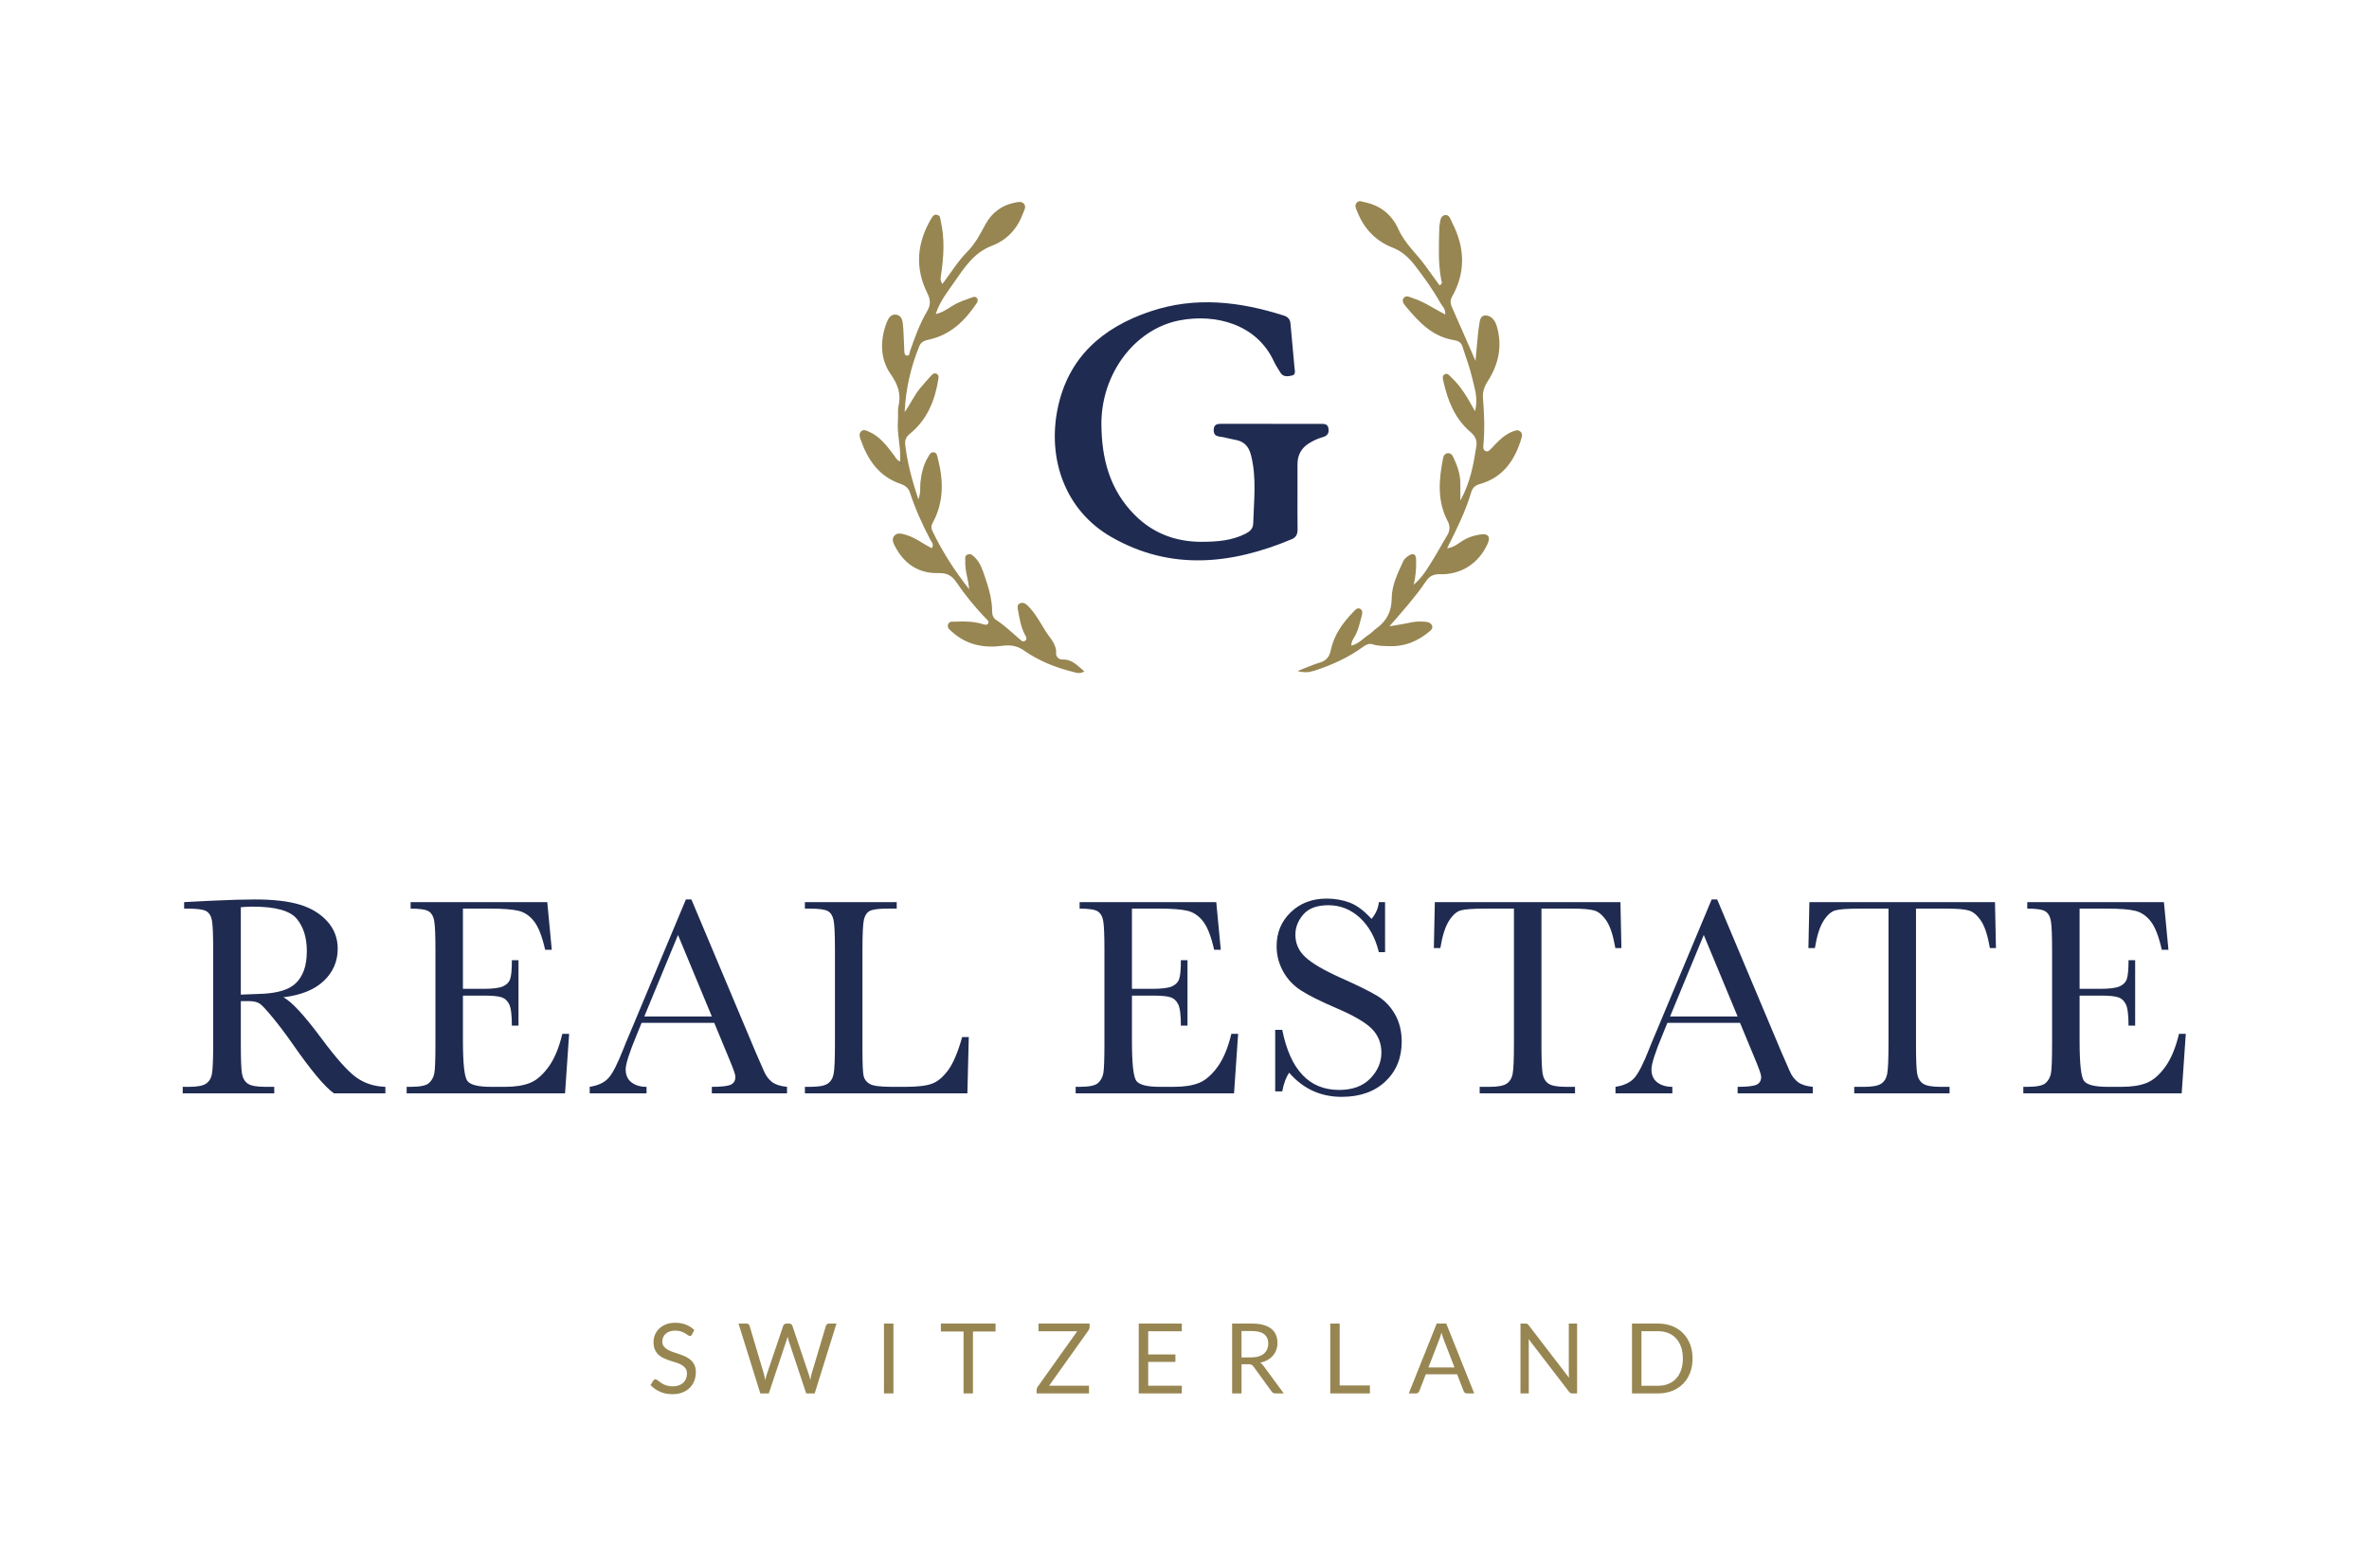 <?xml version="1.0" encoding="utf-8"?>
<svg xmlns="http://www.w3.org/2000/svg" id="Ebene_1" viewBox="0 0 732.537 484.918">
  <defs>
    <style>.cls-1{fill:#202c51;}.cls-1,.cls-2,.cls-3{stroke-width:0px;}.cls-2{fill:#1f2b51;}.cls-3{fill:#978651;}</style>
  </defs>
  <path class="cls-2" d="m119.168,338.135h-15.917c-2.82-1.977-7.138-7.151-12.952-15.524-1.861-2.675-3.794-5.24-5.8-7.697-2.006-2.456-3.387-3.953-4.143-4.491-.756-.538-1.934-.807-3.532-.807h-2.355v13.126c0,4.651.109,7.696.327,9.136.218,1.44.799,2.508,1.744,3.205.944.698,2.754,1.047,5.429,1.047h2.834v2.006h-28.302v-2.006h1.919c2.529,0,4.28-.319,5.255-.96.974-.639,1.591-1.635,1.853-2.986.262-1.353.393-4.499.393-9.441v-29c0-4.71-.131-7.747-.393-9.114-.262-1.366-.843-2.312-1.744-2.834-.901-.523-2.85-.785-5.844-.785h-1.003v-2.006l8.46-.436c5.64-.262,10.117-.393,13.432-.393,5.64,0,10.226.523,13.758,1.57s6.389,2.762,8.569,5.146c2.18,2.385,3.271,5.233,3.271,8.548,0,3.866-1.425,7.166-4.273,9.898-2.85,2.733-7.036,4.434-12.56,5.103,2.471,1.192,6.454,5.494,11.949,12.908,4.477,6.018,7.995,9.957,10.553,11.817,2.558,1.861,5.582,2.85,9.071,2.966v2.006Zm-44.699-30.526c2.18-.058,4.433-.144,6.759-.261,2.326-.116,4.346-.436,6.061-.96,1.715-.523,3.103-1.286,4.165-2.289,1.061-1.003,1.897-2.318,2.508-3.947.61-1.627.915-3.634.915-6.018,0-4.157-1.04-7.485-3.118-9.986-2.079-2.5-6.606-3.75-13.584-3.75-1.076,0-2.311.059-3.707.174v27.037Z"/>
  <path class="cls-2" d="m173.893,319.733h2.093l-1.265,18.402h-48.973v-2.006h1.221c2.936,0,4.833-.393,5.691-1.178.857-.785,1.402-1.78,1.635-2.987.232-1.206.349-4.28.349-9.223v-29c0-4.506-.124-7.472-.371-8.896-.247-1.424-.814-2.42-1.701-2.986-.887-.567-2.755-.851-5.604-.851v-2.006h42.256l1.395,14.739h-2.049c-.931-4.128-2.071-7.057-3.423-8.787-1.352-1.73-2.958-2.819-4.819-3.271-1.861-.45-4.856-.676-8.983-.676h-8.198v24.814h6.28c2.878,0,4.891-.247,6.04-.742,1.148-.493,1.904-1.242,2.268-2.245.363-1.003.545-2.958.545-5.865h2.049v20.234h-2.049c0-3.285-.277-5.487-.829-6.607-.553-1.118-1.359-1.846-2.42-2.18-1.062-.334-2.856-.502-5.386-.502h-6.498v13.998c0,7.007.45,11.128,1.352,12.363.9,1.236,3.328,1.853,7.282,1.853h4.405c3.11,0,5.669-.399,7.675-1.199,2.006-.8,3.917-2.442,5.735-4.928,1.816-2.486,3.248-5.909,4.295-10.27Z"/>
  <path class="cls-2" d="m220.856,316.33h-22.459l-1.526,3.751c-2.268,5.436-3.402,8.983-3.402,10.641,0,1.773.603,3.117,1.81,4.033,1.206.916,2.754,1.374,4.644,1.374v2.006h-17.574v-2.006c2.617-.407,4.564-1.33,5.844-2.769,1.279-1.438,2.819-4.47,4.623-9.092.145-.436.843-2.122,2.093-5.059l17.182-41.036h1.701l19.754,46.967,2.704,6.192c.61,1.395,1.432,2.493,2.464,3.292,1.031.8,2.58,1.302,4.644,1.505v2.006h-23.243v-2.006c2.849,0,4.775-.211,5.778-.633,1.003-.421,1.504-1.257,1.504-2.507,0-.64-.669-2.544-2.006-5.713l-4.535-10.946Zm-.741-1.962l-10.466-25.206-10.422,25.206h20.889Z"/>
  <path class="cls-2" d="m299.566,320.735l-.436,17.399h-50.237v-2.006h1.744c2.529,0,4.281-.319,5.255-.96.974-.639,1.599-1.635,1.875-2.986.276-1.353.414-4.499.414-9.441v-29c0-4.71-.138-7.747-.414-9.114-.277-1.366-.858-2.312-1.745-2.834-.887-.523-2.828-.785-5.822-.785h-1.308v-2.006h28.389v2.006h-2.617c-2.907,0-4.812.239-5.712.72-.902.479-1.505,1.373-1.81,2.682s-.458,4.419-.458,9.332v30.962c0,4.273.116,6.949.349,8.024.232,1.075.865,1.912,1.897,2.507,1.032.597,3.249.894,6.65.894h4.492c3.634,0,6.33-.319,8.089-.96,1.759-.639,3.43-2.034,5.015-4.186s3.031-5.567,4.339-10.248h2.049Z"/>
  <path class="cls-2" d="m380.759,319.733h2.092l-1.264,18.402h-48.973v-2.006h1.221c2.936,0,4.833-.393,5.691-1.178.857-.785,1.402-1.78,1.635-2.987.232-1.206.349-4.28.349-9.223v-29c0-4.506-.124-7.472-.371-8.896-.247-1.424-.814-2.42-1.701-2.986-.887-.567-2.755-.851-5.604-.851v-2.006h42.257l1.395,14.739h-2.049c-.932-4.128-2.072-7.057-3.424-8.787-1.351-1.73-2.959-2.819-4.819-3.271-1.861-.45-4.856-.676-8.983-.676h-8.198v24.814h6.28c2.878,0,4.891-.247,6.04-.742,1.148-.493,1.904-1.242,2.268-2.245.363-1.003.545-2.958.545-5.865h2.049v20.234h-2.049c0-3.285-.277-5.487-.829-6.607-.553-1.118-1.359-1.846-2.42-2.18-1.062-.334-2.856-.502-5.386-.502h-6.498v13.998c0,7.007.45,11.128,1.352,12.363.9,1.236,3.328,1.853,7.282,1.853h4.405c3.11,0,5.668-.399,7.674-1.199s3.918-2.442,5.734-4.928c1.816-2.486,3.25-5.909,4.297-10.27Z"/>
  <path class="cls-2" d="m394.316,337.524v-19.014h2.181c2.471,12.385,8.329,18.577,17.574,18.577,4.157,0,7.377-1.184,9.659-3.554,2.282-2.369,3.424-5.021,3.424-7.959,0-2.965-1.003-5.451-3.01-7.457-2.006-1.977-5.669-4.099-10.989-6.366-4.738-2.035-8.315-3.816-10.727-5.343-2.413-1.526-4.295-3.51-5.647-5.952-1.352-2.442-2.027-5.044-2.027-7.806,0-4.215,1.461-7.726,4.383-10.531s6.621-4.209,11.098-4.209c2.5,0,4.856.408,7.065,1.222,2.209.814,4.477,2.5,6.803,5.059,1.337-1.599,2.093-3.329,2.268-5.189h1.919v15.48h-1.919c-1.105-4.506-3.061-8.053-5.865-10.641-2.807-2.587-6.055-3.881-9.747-3.881-3.518,0-6.098.953-7.74,2.856-1.643,1.904-2.464,3.99-2.464,6.258,0,2.733,1.031,5.044,3.096,6.934,2.035,1.919,5.713,4.07,11.033,6.454,5.088,2.268,8.787,4.093,11.099,5.473,2.312,1.382,4.165,3.293,5.56,5.734,1.395,2.442,2.094,5.263,2.094,8.461,0,5.059-1.687,9.172-5.059,12.341-3.373,3.169-7.879,4.753-13.519,4.753-6.483,0-11.891-2.485-16.223-7.457-.959,1.367-1.672,3.286-2.137,5.757h-2.181Z"/>
  <path class="cls-2" d="m445.379,293.218h-2.006l.306-14.216h57.389l.305,14.216h-1.875c-.669-3.896-1.585-6.708-2.747-8.438-1.163-1.728-2.413-2.79-3.75-3.183-1.338-.393-3.62-.589-6.847-.589h-9.507v41.733c0,4.622.109,7.66.327,9.114s.807,2.529,1.766,3.227c.96.698,2.762,1.047,5.408,1.047h2.878v2.006h-29.48v-2.006h3.053c2.529,0,4.28-.319,5.255-.96.974-.639,1.599-1.635,1.875-2.986.276-1.353.414-4.499.414-9.441v-41.733h-8.766c-3.809,0-6.366.182-7.675.545-1.308.364-2.536,1.461-3.685,3.292-1.149,1.832-2.028,4.623-2.639,8.373Z"/>
  <path class="cls-2" d="m538.044,316.33h-22.458l-1.526,3.751c-2.268,5.436-3.401,8.983-3.401,10.641,0,1.773.603,3.117,1.81,4.033,1.206.916,2.754,1.374,4.644,1.374v2.006h-17.574v-2.006c2.616-.407,4.564-1.33,5.843-2.769,1.279-1.438,2.82-4.47,4.623-9.092.144-.436.843-2.122,2.093-5.059l17.182-41.036h1.701l19.755,46.967,2.703,6.192c.611,1.395,1.432,2.493,2.464,3.292,1.032.8,2.58,1.302,4.644,1.505v2.006h-23.243v-2.006c2.849,0,4.775-.211,5.778-.633,1.003-.421,1.504-1.257,1.504-2.507,0-.64-.669-2.544-2.006-5.713l-4.535-10.946Zm-.741-1.962l-10.466-25.206-10.423,25.206h20.889Z"/>
  <path class="cls-2" d="m561.196,293.218h-2.006l.306-14.216h57.389l.305,14.216h-1.875c-.669-3.896-1.585-6.708-2.747-8.438-1.163-1.728-2.413-2.79-3.75-3.183-1.338-.393-3.62-.589-6.847-.589h-9.507v41.733c0,4.622.109,7.66.327,9.114s.807,2.529,1.766,3.227c.96.698,2.762,1.047,5.408,1.047h2.878v2.006h-29.48v-2.006h3.053c2.529,0,4.28-.319,5.255-.96.974-.639,1.599-1.635,1.875-2.986.276-1.353.414-4.499.414-9.441v-41.733h-8.766c-3.809,0-6.366.182-7.675.545-1.308.364-2.536,1.461-3.685,3.292-1.149,1.832-2.028,4.623-2.639,8.373Z"/>
  <path class="cls-2" d="m673.79,319.733h2.093l-1.265,18.402h-48.972v-2.006h1.221c2.936,0,4.833-.393,5.69-1.178s1.402-1.78,1.636-2.987c.232-1.206.349-4.28.349-9.223v-29c0-4.506-.124-7.472-.37-8.896-.248-1.424-.815-2.42-1.701-2.986-.887-.567-2.755-.851-5.604-.851v-2.006h42.257l1.395,14.739h-2.05c-.931-4.128-2.071-7.057-3.424-8.787-1.352-1.73-2.958-2.819-4.818-3.271-1.86-.45-4.856-.676-8.983-.676h-8.198v24.814h6.279c2.879,0,4.892-.247,6.04-.742,1.148-.493,1.904-1.242,2.268-2.245s.545-2.958.545-5.865h2.05v20.234h-2.05c0-3.285-.276-5.487-.828-6.607-.553-1.118-1.359-1.846-2.421-2.18s-2.856-.502-5.385-.502h-6.498v13.998c0,7.007.45,11.128,1.352,12.363.901,1.236,3.329,1.853,7.283,1.853h4.404c3.11,0,5.669-.399,7.675-1.199s3.917-2.442,5.734-4.928c1.816-2.486,3.249-5.909,4.296-10.27Z"/>
  <path class="cls-3" d="m213.979,412.719c-.09.15-.189.264-.294.339s-.234.113-.385.113c-.171,0-.372-.085-.603-.257-.231-.17-.52-.358-.867-.565s-.764-.395-1.252-.565c-.488-.171-1.078-.257-1.772-.257-.654,0-1.229.088-1.727.264s-.915.415-1.252.717c-.337.301-.591.655-.761,1.062-.171.407-.256.847-.256,1.319,0,.604.148,1.103.445,1.5.296.398.688.736,1.176,1.018.487.282,1.04.525,1.659.731s1.252.42,1.9.641c.648.222,1.281.471,1.899.747s1.171.625,1.659,1.048c.487.422.879.94,1.176,1.553s.445,1.367.445,2.262c0,.944-.161,1.832-.482,2.661s-.791,1.551-1.41,2.163c-.618.613-1.377,1.096-2.277,1.448-.899.352-1.922.527-3.068.527-1.408,0-2.684-.254-3.83-.762-1.145-.507-2.126-1.193-2.94-2.058l.844-1.388c.081-.11.178-.203.294-.278s.244-.113.385-.113c.13,0,.279.053.445.158.166.105.354.239.565.399.211.161.452.337.724.528.272.19.581.367.927.527.347.161.741.294,1.184.399.442.105.94.158,1.493.158.693,0,1.312-.095,1.855-.286.543-.19,1.002-.46,1.379-.807s.666-.762.867-1.244c.201-.482.301-1.02.301-1.613,0-.653-.148-1.188-.444-1.605-.297-.417-.686-.767-1.169-1.048-.482-.281-1.035-.52-1.658-.717-.624-.195-1.257-.397-1.9-.603-.644-.206-1.277-.445-1.9-.716-.623-.272-1.176-.624-1.658-1.056-.482-.433-.873-.973-1.169-1.621-.297-.648-.445-1.45-.445-2.405,0-.764.148-1.502.445-2.216.296-.714.729-1.347,1.296-1.9.568-.552,1.267-.995,2.096-1.326.83-.332,1.782-.498,2.857-.498,1.206,0,2.304.191,3.294.573.99.382,1.862.935,2.616,1.658l-.709,1.388Z"/>
  <path class="cls-3" d="m258.654,409.341l-6.74,21.606h-2.623l-5.473-16.48c-.05-.161-.098-.332-.143-.513-.045-.181-.093-.372-.144-.573-.05.201-.101.393-.15.573-.051.181-.101.352-.151.513l-5.503,16.48h-2.623l-6.74-21.606h2.428c.261,0,.48.065.656.196s.289.297.339.498l4.463,15.017c.07.272.138.564.204.875.065.311.128.644.189.995.07-.352.143-.686.218-1.003.076-.316.159-.606.249-.867l5.081-15.017c.06-.171.178-.329.354-.476.176-.145.389-.219.641-.219h.844c.261,0,.473.065.633.196s.281.297.362.498l5.066,15.017c.09.262.173.543.248.845s.148.618.219.949c.05-.331.105-.647.166-.949.06-.302.126-.583.196-.845l4.478-15.017c.05-.182.163-.342.339-.483.176-.141.389-.211.641-.211h2.277Z"/>
  <path class="cls-3" d="m276.264,430.947h-2.925v-21.606h2.925v21.606Z"/>
  <path class="cls-3" d="m307.851,411.799h-6.996v19.148h-2.91v-19.148h-7.011v-2.458h16.917v2.458Z"/>
  <path class="cls-3" d="m336.921,410.427c0,.332-.101.653-.302.965l-12.227,17.174h12.348v2.382h-16.193v-1.145c0-.161.027-.311.083-.453.055-.141.123-.276.204-.406l12.258-17.219h-11.972v-2.383h15.801v1.086Z"/>
  <path class="cls-3" d="m365.448,428.565l-.015,2.382h-13.313v-21.606h13.313v2.383h-10.389v7.177h8.414v2.292h-8.414v7.373h10.404Z"/>
  <path class="cls-3" d="m396.96,430.947h-2.594c-.533,0-.925-.206-1.176-.618l-5.609-7.72c-.171-.241-.353-.415-.55-.52s-.5-.158-.912-.158h-2.217v9.017h-2.91v-21.606h6.106c1.367,0,2.549.139,3.544.415s1.816.676,2.465,1.198c.648.523,1.128,1.153,1.44,1.893s.468,1.565.468,2.481c0,.764-.12,1.478-.361,2.141-.242.664-.591,1.259-1.049,1.787-.457.527-1.015.978-1.673,1.35-.659.371-1.405.653-2.239.844.372.211.693.518.965.92l6.303,8.579Zm-9.981-11.143c.844,0,1.591-.102,2.239-.309.647-.206,1.19-.498,1.628-.875s.767-.826.987-1.35c.222-.522.332-1.101.332-1.733,0-1.286-.422-2.257-1.267-2.91s-2.11-.98-3.8-.98h-3.196v8.156h3.076Z"/>
  <path class="cls-3" d="m423.601,428.489v2.458h-12.259v-21.606h2.91v19.148h9.349Z"/>
  <path class="cls-3" d="m455.851,430.947h-2.262c-.261,0-.473-.065-.633-.196-.161-.13-.281-.296-.362-.497l-2.019-5.217h-9.695l-2.021,5.217c-.06.181-.176.342-.347.482s-.382.211-.633.211h-2.262l8.639-21.606h2.956l8.639,21.606Zm-6.091-8.021l-3.393-8.79c-.101-.261-.206-.565-.316-.912-.111-.347-.217-.716-.317-1.108-.211.815-.427,1.493-.647,2.036l-3.393,8.774h8.066Z"/>
  <path class="cls-3" d="m487.665,409.341v21.606h-1.463c-.231,0-.425-.04-.58-.121-.156-.08-.31-.216-.46-.406l-12.5-16.284c.021.251.035.498.046.739.01.241.015.467.015.678v15.395h-2.563v-21.606h1.508c.131,0,.241.008.332.023.091.015.171.04.241.075s.141.085.211.15.145.148.227.249l12.499,16.269c-.021-.262-.038-.515-.053-.762-.015-.246-.022-.479-.022-.701v-15.304h2.563Z"/>
  <path class="cls-3" d="m523.368,420.151c0,1.619-.256,3.091-.769,4.418s-1.236,2.463-2.172,3.407c-.935.945-2.058,1.677-3.369,2.194s-2.762.776-4.351.776h-8.066v-21.606h8.066c1.589,0,3.039.259,4.351.776,1.312.519,2.435,1.252,3.369,2.202.935.949,1.659,2.088,2.172,3.415.513,1.326.769,2.799.769,4.417Zm-3,0c0-1.326-.182-2.513-.543-3.558-.362-1.046-.875-1.931-1.538-2.654s-1.468-1.276-2.412-1.658c-.945-.382-2.001-.573-3.167-.573h-5.141v16.872h5.141c1.166,0,2.222-.19,3.167-.573.944-.382,1.749-.932,2.412-1.65s1.176-1.601,1.538-2.647c.361-1.045.543-2.231.543-3.559Z"/>
  <path class="cls-2" d="m393.122,131.091c5.036,0,10.072-.01,15.107.008,1.114.004,2.371-.142,2.566,1.489.169,1.412-.32,2.204-1.817,2.617-1.483.408-2.936,1.101-4.249,1.917-2.373,1.475-3.539,3.674-3.523,6.535.037,6.679-.051,13.358.025,20.037.017,1.523-.473,2.511-1.816,3.074-18.696,7.842-37.492,9.796-55.779-.693-14.217-8.155-19.805-24.023-16.597-39.697,3.247-15.863,13.835-25.048,28.588-30.044,13.911-4.711,27.7-3.097,41.367,1.266,1.152.368,1.917,1.067,2.033,2.402.395,4.577.874,9.147,1.255,13.725.072.87.516,2.147-.792,2.419-1.209.252-2.651.552-3.527-.856-.729-1.173-1.506-2.333-2.084-3.581-5.296-11.432-17.93-14.757-29.08-12.64-14.001,2.659-24.333,16.664-24.227,32.19.073,10.618,2.579,20.245,10.295,27.995,5.753,5.778,12.822,8.363,20.895,8.315,4.613-.027,9.184-.361,13.416-2.527,1.337-.684,2.287-1.524,2.334-3.128.205-7.083,1.117-14.173-.696-21.21-.69-2.677-2.149-4.219-4.857-4.685-1.624-.28-3.213-.785-4.843-.993-1.478-.188-1.89-.965-1.802-2.29.107-1.614,1.286-1.657,2.439-1.662,5.123-.018,10.246-.008,15.37-.008,0,.009,0,.017,0,.026Z"/>
  <path class="cls-3" d="m278.317,142.768c.361-4.347-1.046-8.603-.654-12.956.124-1.379-.14-2.825.163-4.151.866-3.793-.127-6.654-2.436-9.984-3.262-4.703-3.314-10.471-1.202-15.961.486-1.264,1.336-2.696,3.017-2.387,1.663.306,1.898,1.947,2.024,3.292.242,2.588.245,5.197.394,7.794.038.656.017,1.593.954,1.565.716-.022.641-.891.837-1.447,1.488-4.225,3-8.448,5.288-12.322,1.123-1.902,1.062-3.501.037-5.559-3.903-7.836-3.199-15.567,1.215-23.032.4-.676.857-1.406,1.81-1.181,1.089.257.983,1.229,1.172,2.075,1.23,5.509.876,11.008.05,16.52-.121.81-.373,1.702.45,2.776,2.587-3.442,4.79-7.062,7.74-10.04,2.425-2.448,3.921-5.405,5.535-8.365,1.954-3.585,5.007-5.957,9.113-6.738.987-.188,2.162-.544,2.891.487.635.899.006,1.804-.321,2.699-1.762,4.82-4.901,8.349-9.739,10.184-5.485,2.08-8.472,6.731-11.566,11.194-2.102,3.031-4.48,5.961-5.744,9.906,2.219-.524,3.793-1.713,5.416-2.704,1.734-1.058,3.625-1.649,5.494-2.333.64-.234,1.368-.584,1.883.169.398.582.09,1.166-.261,1.686-3.536,5.243-7.861,9.476-14.266,10.991-1.369.324-2.699.531-3.334,2.086-2.669,6.532-4.215,13.307-4.543,20.408,1.746-2.4,2.927-5.139,4.816-7.407,1.052-1.263,2.132-2.505,3.249-3.712.456-.493,1.007-1.129,1.779-.745.893.445.64,1.31.512,2.079-1.087,6.513-3.542,12.319-8.831,16.576-1.175.946-1.497,2.02-1.337,3.412.643,5.604,2.148,10.994,4.042,16.79.829-2.005.475-3.701.651-5.314.305-2.788.946-5.463,2.425-7.871.381-.621.712-1.508,1.711-1.359.997.149,1.016,1.032,1.213,1.781,1.813,6.903,1.958,13.671-1.621,20.136-.468.846-.403,1.623.002,2.47,3.062,6.416,6.919,12.33,11.324,17.955-.195-2.911-1.315-5.653-1.187-8.572.037-.844-.334-1.82.804-2.197,1.006-.333,1.618.409,2.227,1.015,1.529,1.52,2.223,3.528,2.888,5.476,1.23,3.603,2.371,7.255,2.388,11.127.005,1.116.314,2.059,1.28,2.687,2.559,1.663,4.751,3.774,7.052,5.751.517.444,1.076,1.147,1.794.7.961-.597.26-1.458-.059-2.063-1.199-2.272-1.559-4.766-2.029-7.225-.151-.792-.469-1.864.527-2.328.975-.454,1.829.094,2.548.82,2.282,2.306,3.785,5.174,5.472,7.875,1.323,2.119,3.417,3.943,3.199,6.893-.069.938.956,1.839,1.95,1.791,2.962-.143,4.651,1.887,6.761,3.642-1.282.925-2.554.406-3.708.116-5.34-1.34-10.396-3.376-14.931-6.547-2.027-1.417-4.086-1.809-6.611-1.467-5.704.773-11.088-.231-15.551-4.238-.681-.612-1.688-1.233-1.331-2.338.385-1.188,1.575-.841,2.476-.889,2.785-.15,5.551-.049,8.257.758.549.164,1.291.444,1.666-.192.381-.648-.247-1.109-.661-1.531-3.407-3.47-6.448-7.256-9.182-11.253-1.433-2.095-2.946-2.866-5.545-2.8-5.989.154-10.426-2.728-13.265-8.005-.622-1.156-1.351-2.509-.291-3.613,1.005-1.047,2.444-.517,3.695-.146,2.844.845,5.153,2.769,7.817,4.055.814-1.165-.081-1.918-.471-2.661-2.461-4.688-4.628-9.502-6.279-14.531-.499-1.52-1.573-2.238-2.92-2.698-6.702-2.287-10.151-7.477-12.359-13.772-.287-.818-.537-1.751.186-2.453.773-.75,1.644-.234,2.425.101,3.341,1.435,5.416,4.243,7.537,6.998.626.814,1.038,1.831,2.11,2.224.144.344-.025.843.866,1.141-.432-.539-.663-.827-.895-1.116Z"/>
  <path class="cls-3" d="m446.881,97.27c.205-1.73-.894-2.514-1.457-3.524-2.284-4.096-5.026-7.882-7.876-11.599-1.876-2.446-3.994-4.421-6.977-5.583-5.279-2.055-8.853-5.936-10.925-11.207-.353-.897-.886-1.784-.13-2.669.71-.831,1.592-.323,2.425-.154,4.965,1.007,8.477,3.888,10.518,8.447,1.958,4.374,5.582,7.464,8.31,11.239,1.458,2.018,2.921,4.032,4.359,6.016,1.082-.463.636-1.132.538-1.646-1.019-5.33-.746-10.705-.602-16.076.007-.26.01-.524.059-.778.239-1.254.204-2.951,1.659-3.214,1.43-.259,1.792,1.457,2.305,2.458,3.892,7.596,4.188,15.243-.089,22.8-.777,1.373-.404,2.399.15,3.637,2.35,5.251,4.627,10.534,7.104,16.202.261-2.844.485-5.372.729-7.899.091-.947.173-1.9.356-2.832.273-1.396.168-3.41,2.126-3.326,1.684.072,2.837,1.525,3.347,3.237,1.836,6.154.603,11.87-2.78,17.126-1.105,1.717-1.623,3.321-1.461,5.326.385,4.751.577,9.513.128,14.277-.074.781-.169,1.669.75,2.007.779.286,1.257-.389,1.738-.884,1.993-2.053,3.883-4.229,6.695-5.247.754-.273,1.463-.572,2.194.034.727.603.631,1.282.386,2.106-2.043,6.855-5.734,12.208-13.031,14.213-1.372.377-2.148,1.278-2.484,2.42-1.764,6.001-4.556,11.555-7.473,17.392,1.825-.217,3.05-1.165,4.286-2.01,1.913-1.308,4.049-2.008,6.296-2.286,2.169-.268,2.86.787,1.994,2.772-2.656,6.08-8.156,9.735-14.75,9.546-2.079-.059-3.349.61-4.479,2.338-1.559,2.386-3.385,4.605-5.191,6.82-1.797,2.205-3.71,4.315-5.996,6.956,2.493-.438,4.473-.72,6.421-1.15,1.552-.343,3.097-.399,4.658-.264.89.077,1.803.34,2.123,1.255.31.887-.449,1.45-1.037,1.933-3.542,2.905-7.59,4.544-12.204,4.369-1.713-.065-3.47-.023-5.159-.583-1.192-.395-2.182.223-3.122.903-4.608,3.335-9.722,5.624-15.127,7.326-1.432.451-2.835.603-4.978.042,2.692-1.037,4.745-1.97,6.886-2.611,1.994-.597,2.974-1.761,3.392-3.78.982-4.743,3.707-8.529,7.016-11.935.582-.599,1.231-1.475,2.195-.851.754.488.564,1.451.363,2.169-.629,2.247-1.079,4.566-2.32,6.599-.44.721-.921,1.419-.866,2.543,2.368-.585,3.743-2.378,5.529-3.485.802-.496,1.416-1.287,2.193-1.834,3.212-2.259,4.726-5.368,4.743-9.246.018-4.223,1.914-7.873,3.586-11.578.298-.659.977-1.225,1.607-1.639,1.378-.906,2.317-.642,2.357,1.193.056,2.59-.083,5.164-.777,7.756,2.866-2.342,4.571-5.477,6.428-8.485,1.363-2.208,2.57-4.511,3.93-6.72.909-1.477.987-2.912.192-4.42-3.327-6.309-2.744-12.902-1.427-19.549.145-.734.49-1.338,1.268-1.478.905-.163,1.495.369,1.853,1.125,1.231,2.597,2.206,5.269,2.212,8.199.003,1.517.001,3.035.001,5.299,3.184-5.77,4.077-11.327,4.958-16.899.299-1.888-.557-3.215-1.841-4.31-4.877-4.159-7.043-9.735-8.383-15.755-.165-.743-.438-1.649.44-2.099.896-.46,1.396.383,1.952.893,3.096,2.841,5.147,6.452,7.389,10.519,1.076-3.849-.11-7.001-.814-10.106-.764-3.367-2.039-6.618-3.066-9.927-.47-1.515-1.679-1.776-3.022-2.015-6.351-1.13-10.441-5.529-14.312-10.143-.57-.68-1.601-1.765-.839-2.78.772-1.029,1.956-.253,2.897.047,3.484,1.11,6.475,3.235,9.954,5.037Z"/>
  <path class="cls-1" d="m278.317,142.768c.231.289.463.578.895,1.116-.891-.298-.722-.797-.866-1.141 0-0-.028.025-.028.025Z"/>
</svg>